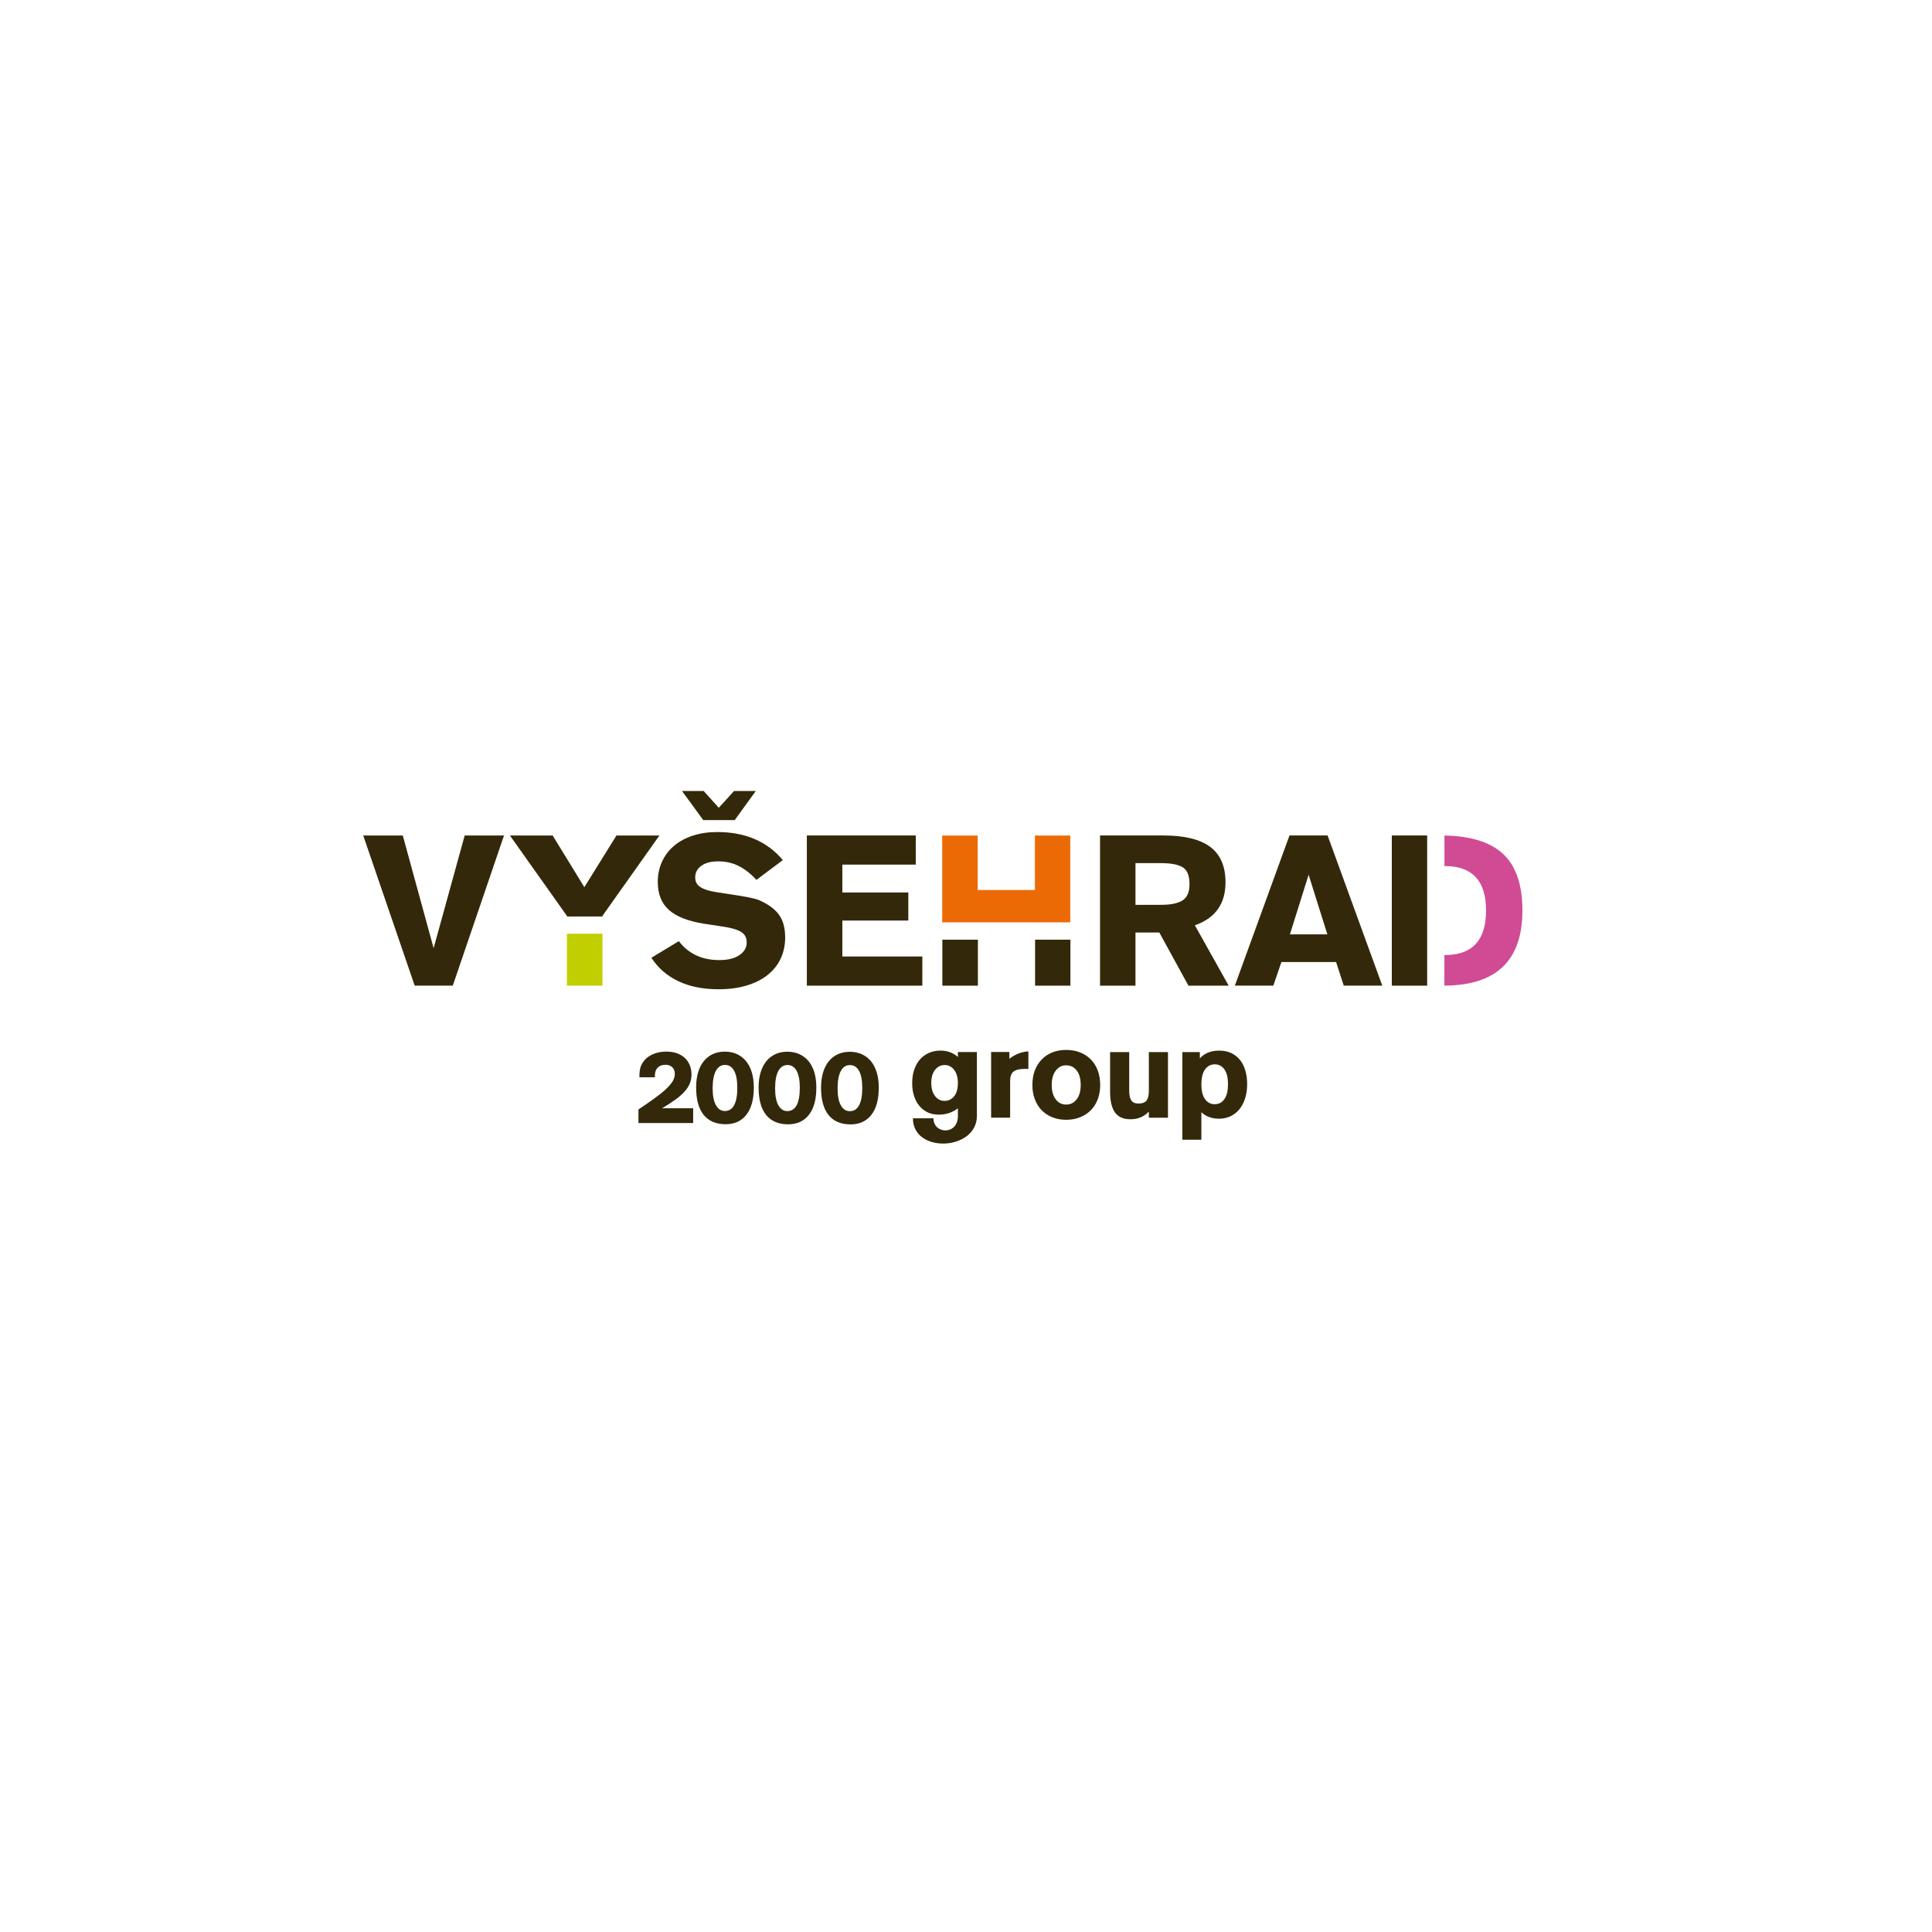 <svg xmlns="http://www.w3.org/2000/svg" id="uuid-ddfd8074-1f44-4f2a-ac4e-3993197a569b" width="500" height="500" viewBox="0 0 500 500"><defs><style>.uuid-f961aaa4-6dae-4d3d-8fa8-416b7fcab834{fill:#ec6a06;}.uuid-37fe5dca-ab2b-4908-8d0c-57c0142466c9{fill:#c1ce00;}.uuid-241db7dc-a9df-4115-8851-9aca187d19c8{fill:#33290a;}.uuid-06dc9687-f4e9-45f9-a2cf-606a5645c6fc{fill:#d04b94;}</style></defs><polygon class="uuid-f961aaa4-6dae-4d3d-8fa8-416b7fcab834" points="243.84 238.7 276.98 238.7 276.98 216.24 267.84 216.24 267.84 230.33 253.03 230.33 253.03 216.24 243.84 216.24 243.84 238.7"></polygon><path class="uuid-241db7dc-a9df-4115-8851-9aca187d19c8" d="M329.54,255.08l2.09-6.11h14.15l1.98,6.11h9.97l-14.15-38.87h-9.86l-14.14,38.87h9.96Zm4.29-13.27l4.84-15.42,4.85,15.42h-9.69Z"></path><rect class="uuid-241db7dc-a9df-4115-8851-9aca187d19c8" x="267.88" y="243.19" width="9.14" height="11.9"></rect><rect class="uuid-241db7dc-a9df-4115-8851-9aca187d19c8" x="243.88" y="243.19" width="9.2" height="11.9"></rect><polygon class="uuid-241db7dc-a9df-4115-8851-9aca187d19c8" points="208.81 255.09 238.7 255.09 238.7 247.54 218 247.54 218 238.24 235.07 238.24 235.07 230.97 218 230.97 218 223.76 237 223.76 237 216.22 208.81 216.22 208.81 255.09"></polygon><polygon class="uuid-241db7dc-a9df-4115-8851-9aca187d19c8" points="189.98 204.7 186.02 209.05 182.11 204.7 176.5 204.7 182 212.24 190.15 212.24 195.6 204.7 189.98 204.7"></polygon><polygon class="uuid-241db7dc-a9df-4115-8851-9aca187d19c8" points="120.26 216.22 112.22 245.39 104.24 216.22 94 216.22 107.32 255.08 117.18 255.08 130.44 216.22 120.26 216.22"></polygon><rect class="uuid-241db7dc-a9df-4115-8851-9aca187d19c8" x="360.2" y="216.22" width="9.15" height="38.87"></rect><rect class="uuid-37fe5dca-ab2b-4908-8d0c-57c0142466c9" x="146.72" y="241.65" width="9.19" height="13.44"></rect><polygon class="uuid-241db7dc-a9df-4115-8851-9aca187d19c8" points="159.54 216.22 151.23 229.6 143.02 216.22 131.96 216.22 146.72 237.03 146.72 237.19 155.91 237.19 155.91 237.03 170.66 216.22 159.54 216.22"></polygon><path class="uuid-241db7dc-a9df-4115-8851-9aca187d19c8" d="M165.24,290.64h14.15v-3.83h-8.03c1.28-.76,2.39-1.48,3.34-2.16,.94-.67,1.73-1.35,2.36-2.03,.63-.68,1.1-1.39,1.42-2.12,.31-.72,.48-1.51,.48-2.36,0-.9-.15-1.74-.45-2.47-.31-.74-.73-1.38-1.29-1.89-.57-.51-1.24-.91-2.03-1.2-.8-.28-1.7-.43-2.72-.43s-2.02,.15-2.89,.44c-.85,.3-1.6,.7-2.21,1.22-.61,.53-1.08,1.15-1.41,1.88-.46,1.04-.48,2.03-.48,3.11h4c0-.91,.02-1.72,.7-2.46,.48-.52,1.17-.78,2.05-.78,.74,0,1.34,.22,1.76,.65,.43,.43,.65,1.01,.65,1.72,0,.66-.2,1.31-.6,1.97-.41,.65-1.02,1.34-1.81,2.07-.79,.73-1.78,1.51-2.95,2.35-1.17,.84-2.51,1.78-4.05,2.81v3.51Zm25.58-9.17c0,2.02-.28,3.54-.83,4.55-.55,1.01-1.35,1.51-2.39,1.51-.97,0-1.74-.49-2.31-1.5-.57-1-.86-2.47-.86-4.39s.29-3.49,.84-4.51c.57-1.02,1.35-1.53,2.35-1.53s1.8,.49,2.35,1.48c.55,.98,.84,2.45,.84,4.4m2.34,7.03c1.29-1.62,1.94-3.99,1.94-7.08,0-1.46-.18-2.76-.52-3.91-.35-1.15-.85-2.12-1.51-2.92-.64-.78-1.43-1.38-2.36-1.81-.92-.41-1.96-.63-3.11-.63s-2.19,.21-3.09,.63c-.92,.42-1.69,1.02-2.34,1.81-.65,.79-1.14,1.76-1.49,2.91-.34,1.14-.51,2.45-.51,3.92,0,3.13,.65,5.5,1.95,7.11,1.3,1.6,3.2,2.41,5.67,2.41,2.29,0,4.08-.81,5.38-2.43m13.83-7.03c0,2.02-.27,3.54-.82,4.55-.55,1.01-1.36,1.51-2.4,1.51-.97,0-1.75-.49-2.32-1.5-.57-1-.85-2.47-.85-4.39s.28-3.49,.84-4.51c.56-1.02,1.35-1.53,2.36-1.53s1.79,.49,2.35,1.48c.56,.98,.84,2.45,.84,4.4m2.34,7.03c1.3-1.62,1.94-3.99,1.94-7.08,0-1.46-.17-2.76-.51-3.91-.35-1.15-.85-2.12-1.5-2.92-.66-.78-1.46-1.38-2.37-1.81-.92-.41-1.95-.63-3.11-.63s-2.19,.21-3.1,.63c-.91,.42-1.69,1.02-2.34,1.81-.64,.79-1.14,1.76-1.49,2.91-.35,1.14-.52,2.45-.52,3.92,0,3.13,.65,5.5,1.95,7.11,1.31,1.6,3.2,2.41,5.68,2.41,2.29,0,4.08-.81,5.37-2.43m13.83-7.03c0,2.02-.28,3.54-.83,4.55-.55,1.01-1.34,1.51-2.39,1.51-.98,0-1.75-.49-2.32-1.5-.56-1-.85-2.47-.85-4.39s.28-3.49,.84-4.51c.55-1.02,1.34-1.53,2.35-1.53s1.79,.49,2.35,1.48c.56,.98,.84,2.45,.84,4.4m2.34,7.03c1.29-1.62,1.94-3.99,1.94-7.08,0-1.46-.17-2.76-.52-3.91-.35-1.15-.85-2.12-1.5-2.92-.65-.78-1.45-1.38-2.36-1.81-.92-.41-1.97-.63-3.11-.63s-2.19,.21-3.1,.63c-.92,.42-1.7,1.02-2.34,1.81-.64,.79-1.14,1.76-1.49,2.91-.34,1.14-.52,2.45-.52,3.92,0,3.13,.65,5.5,1.95,7.11,1.3,1.6,3.2,2.41,5.68,2.41,2.28,0,4.07-.81,5.37-2.43"></path><path class="uuid-241db7dc-a9df-4115-8851-9aca187d19c8" d="M310.92,280.59c0-1.68,.32-2.95,.95-3.83,.64-.87,1.47-1.31,2.51-1.31s1.89,.44,2.5,1.31c.62,.88,.92,2.15,.92,3.83s-.29,2.97-.92,3.85c-.62,.89-1.46,1.33-2.5,1.33s-1.9-.44-2.53-1.33c-.62-.88-.94-2.17-.94-3.85m-.39-8.31h-4.53v22.68h4.92v-7.12c1.2,1.13,2.72,1.68,4.56,1.68,1.08,0,2.06-.21,2.96-.62,.9-.43,1.66-1.03,2.3-1.8,.63-.77,1.13-1.71,1.49-2.81,.36-1.1,.54-2.34,.54-3.7s-.17-2.6-.52-3.7c-.34-1.09-.83-2-1.46-2.73-.63-.73-1.38-1.29-2.27-1.69-.89-.39-1.88-.57-2.98-.57-2.13,0-3.8,.66-5.01,2.01v-1.62Zm-18.28,0h-4.95v10.25c0,2.4,.42,4.19,1.26,5.37,.84,1.18,2.17,1.76,3.98,1.76,1,0,1.88-.15,2.66-.49,.77-.31,1.48-.82,2.13-1.48v1.58h4.95v-16.99h-4.95v10c0,1.15-.19,1.98-.56,2.51-.38,.52-1.1,.8-2.16,.8-.84,0-1.44-.27-1.81-.8-.37-.52-.55-1.36-.55-2.51v-10Zm-20.06,8.51c0-1.57,.36-2.82,1.06-3.73,.69-.9,1.6-1.36,2.69-1.36s2.03,.45,2.72,1.35c.69,.89,1.03,2.13,1.03,3.74s-.34,2.79-1.03,3.69c-.69,.92-1.6,1.38-2.72,1.38s-2.02-.45-2.71-1.36c-.69-.91-1.04-2.15-1.04-3.72m-4.38-3.72c-.42,1.11-.62,2.36-.62,3.72s.2,2.59,.62,3.69c.43,1.11,1.01,2.06,1.78,2.86,.77,.78,1.69,1.39,2.76,1.82,1.08,.43,2.27,.65,3.59,.65s2.52-.22,3.59-.65c1.08-.43,2-1.04,2.79-1.82,.78-.8,1.37-1.74,1.79-2.86,.42-1.1,.63-2.34,.63-3.69s-.21-2.6-.63-3.73c-.42-1.12-1.01-2.08-1.79-2.86-.78-.79-1.7-1.4-2.79-1.83-1.08-.43-2.27-.64-3.59-.64s-2.51,.21-3.59,.64c-1.08,.43-2,1.05-2.76,1.85-.77,.8-1.36,1.75-1.78,2.85m-6.58-4.8h-4.72v16.99h4.92v-9.45c0-1.17,.28-1.99,.87-2.46,.59-.47,1.55-.71,2.91-.71h.45c.15,0,.31,.01,.49,.03v-4.56c-.82,.04-1.64,.22-2.46,.52-.83,.3-1.64,.76-2.46,1.39v-1.74Zm-13.33,8.06c0,1.49-.32,2.62-.98,3.41-.66,.79-1.47,1.18-2.44,1.18-1.02,0-1.85-.42-2.49-1.26-.65-.84-.97-1.98-.97-3.43s.33-2.51,.99-3.35c.65-.83,1.49-1.24,2.48-1.24s1.81,.42,2.45,1.26c.66,.84,.97,1.99,.97,3.43m0,6.5v2.02c0,5-6.33,4.7-6.33,.57h-5.31c0,9.22,16.56,8.41,16.56-.61v-16.53h-4.92v1.27c-1.23-1.1-2.74-1.65-4.52-1.65-1.07,0-2.06,.2-2.96,.59-.9,.4-1.67,.96-2.32,1.68-.64,.72-1.14,1.6-1.49,2.64-.36,1.04-.54,2.19-.54,3.46s.16,2.42,.5,3.43c.33,1.01,.8,1.88,1.42,2.58,.61,.72,1.34,1.26,2.17,1.65,.83,.37,1.75,.55,2.77,.55,1.9,0,3.55-.55,4.98-1.65"></path><path class="uuid-241db7dc-a9df-4115-8851-9aca187d19c8" d="M293.86,223.38h6.66c2.53,0,4.38,.35,5.56,1.07,1.18,.72,1.76,2.18,1.76,4.38,0,2.02-.6,3.41-1.78,4.18-1.2,.77-3.04,1.16-5.54,1.16h-6.66v-10.79Zm-9.19,31.71h9.19v-13.76h6.17l7.54,13.76h10.41l-8.75-15.63c5.28-1.83,7.93-5.54,7.93-11.12,0-4.15-1.32-7.2-3.96-9.17-2.64-1.97-6.68-2.95-12.11-2.95h-16.4v38.87Z"></path><path class="uuid-241db7dc-a9df-4115-8851-9aca187d19c8" d="M175.67,243.58l-7.1,4.29c1.73,2.65,4.05,4.67,6.97,6.06,2.92,1.39,6.39,2.09,10.43,2.09,2.72,0,5.14-.33,7.27-.97,2.13-.64,3.94-1.55,5.42-2.73,1.48-1.17,2.61-2.59,3.38-4.24,.77-1.64,1.16-3.47,1.16-5.45,0-2.46-.53-4.42-1.6-5.89-1.06-1.47-2.75-2.72-5.06-3.74-.7-.29-1.78-.58-3.25-.85-1.47-.27-3.34-.58-5.61-.91-1.32-.18-2.47-.38-3.44-.57-.97-.2-1.78-.47-2.42-.78-.64-.31-1.12-.69-1.43-1.13-.31-.44-.47-1-.47-1.71,0-1.21,.52-2.2,1.57-2.97,1.05-.77,2.5-1.16,4.38-1.16s3.65,.38,5.22,1.16c1.58,.77,3.14,1.98,4.68,3.63l6.83-5.12c-4.08-4.84-9.73-7.26-16.96-7.26-2.32,0-4.42,.31-6.33,.93-1.9,.62-3.53,1.5-4.87,2.64-1.34,1.13-2.37,2.5-3.11,4.1-.73,1.6-1.1,3.35-1.1,5.26,0,3.11,.97,5.53,2.89,7.24,1.92,1.71,4.93,2.89,9,3.55,1.87,.3,3.5,.55,4.88,.74,1.37,.2,2.53,.46,3.46,.78,.94,.31,1.64,.73,2.09,1.24,.46,.51,.69,1.23,.69,2.15,0,1.29-.62,2.36-1.87,3.22-1.25,.86-2.99,1.29-5.23,1.29-4.48,0-7.97-1.64-10.46-4.9"></path><path class="uuid-06dc9687-f4e9-45f9-a2cf-606a5645c6fc" d="M373.81,224.14h.15c7.08,0,10.63,3.84,10.63,11.51s-3.54,11.51-10.63,11.51h-.15v7.92c13.46-.06,20.19-6.52,20.19-19.43,0-6.75-1.71-11.68-5.14-14.78-3.29-2.97-8.3-4.52-15.04-4.64v7.92Z"></path></svg>